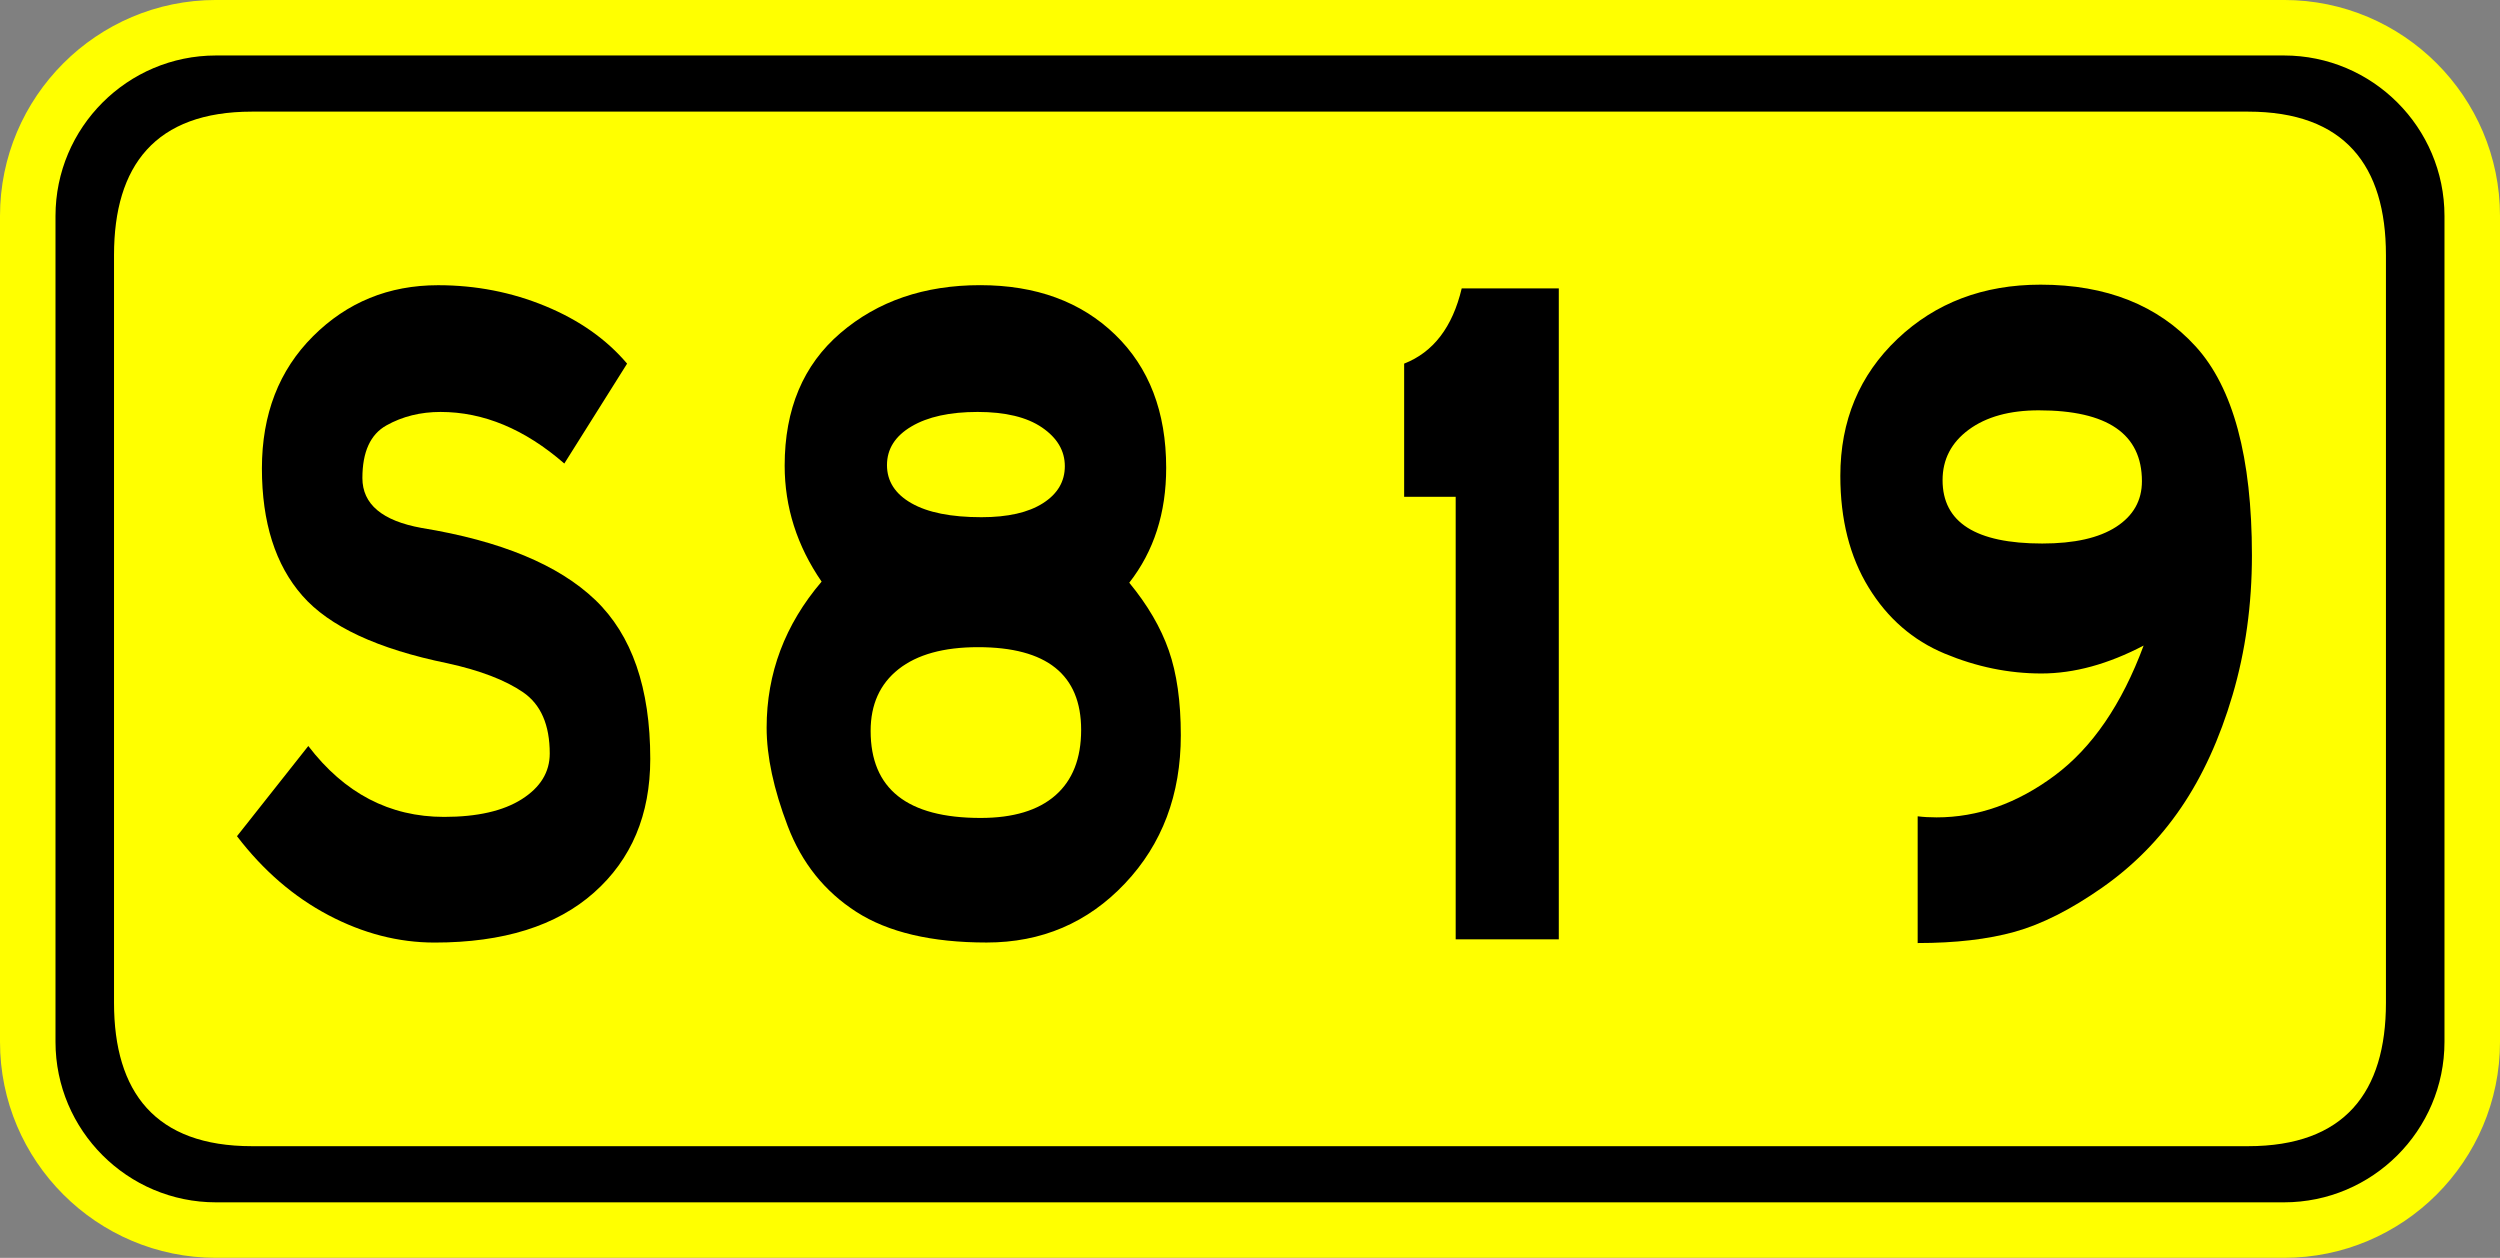 <?xml version="1.0" encoding="utf-8"?>
<!-- Generator: Adobe Illustrator 16.0.0, SVG Export Plug-In . SVG Version: 6.00 Build 0)  -->
<!DOCTYPE svg PUBLIC "-//W3C//DTD SVG 1.1//EN" "http://www.w3.org/Graphics/SVG/1.1/DTD/svg11.dtd">
<svg version="1.1" xmlns="http://www.w3.org/2000/svg" xmlns:xlink="http://www.w3.org/1999/xlink" x="0px" y="0px"
	 width="135px" height="67.924px" viewBox="0 0 135 67.924" enable-background="new 0 0 135 67.924" xml:space="preserve">
<rect x="0" y="0" width="135" height="67.924" fill="#808080" stroke="none"/>
<g>
	<path fill="#FFFF00" d="M123.336,67.923H11.662C5.232,67.923,0,62.693,0,56.263V11.662C0,5.231,5.232-0.001,11.662-0.001h111.674
		c6.432,0,11.664,5.232,11.664,11.663v44.601C135,62.693,129.768,67.923,123.336,67.923z"/>
	<path d="M123.334,2.996H11.663c-4.778,0-8.666,3.888-8.666,8.666v44.598c0,4.779,3.887,8.666,8.666,8.666h111.671
		c4.779,0,8.668-3.887,8.668-8.666V11.662C132.002,6.883,128.113,2.996,123.334,2.996z"/>
	<path fill="#FFFF00" d="M13.604,6.028h107.79c5.219,0,7.447,2.916,7.447,7.746V54.15c0,4.828-2.229,7.744-7.447,7.744H13.604
		c-5.217,0-7.447-2.916-7.447-7.744V13.774C6.157,8.944,8.386,6.028,13.604,6.028z"/>
</g>
<g>
	<path d="M30.473,25.03c-2.134-1.856-4.361-2.785-6.682-2.785c-1.083,0-2.058,0.242-2.923,0.726
		c-0.867,0.483-1.299,1.431-1.299,2.843c0,1.411,1.067,2.311,3.202,2.696c4.269,0.696,7.393,1.992,9.373,3.886
		c1.979,1.896,2.97,4.756,2.97,8.584c0,3.016-1.014,5.424-3.039,7.221c-2.026,1.799-4.896,2.697-8.607,2.697
		c-1.949,0-3.859-0.492-5.73-1.479c-1.872-0.986-3.519-2.407-4.941-4.264l3.851-4.871c1.949,2.552,4.392,3.828,7.331,3.828
		c1.794,0,3.194-0.319,4.199-0.957c1.005-0.639,1.508-1.459,1.508-2.465c0-1.547-0.48-2.648-1.438-3.307
		c-0.959-0.657-2.32-1.18-4.083-1.566c-3.774-0.772-6.388-1.99-7.841-3.654c-1.455-1.661-2.181-3.952-2.181-6.872
		c0-2.919,0.92-5.298,2.761-7.134c1.84-1.836,4.09-2.756,6.751-2.756c2.042,0,3.975,0.377,5.8,1.131
		c1.825,0.754,3.294,1.789,4.408,3.104L30.473,25.03z"/>
</g>
<g enable-background="new    ">
	<path d="M60.98,31.467c0.989,1.199,1.701,2.417,2.134,3.654c0.434,1.237,0.65,2.765,0.65,4.582c0,3.21-1.006,5.878-3.016,8.004c-2.012,2.127-4.502,3.189-7.471,3.189c-2.97,0-5.313-0.551-7.03-1.652c-1.717-1.103-2.955-2.648-3.712-4.641c-0.758-1.99-1.137-3.76-1.137-5.307c0-2.938,0.989-5.567,2.969-7.888c-1.33-1.934-1.995-4.021-1.995-6.264c0-3.055,1.005-5.443,3.016-7.163c2.01-1.721,4.524-2.582,7.54-2.582s5.444,0.891,7.285,2.668c1.841,1.779,2.761,4.177,2.761,7.192C62.976,27.697,62.31,29.766,60.98,31.467z M52.953,44.169c1.764,0,3.109-0.406,4.037-1.218c0.928-0.813,1.392-1.991,1.392-3.538c0-2.978-1.855-4.466-5.568-4.466c-1.856,0-3.287,0.396-4.292,1.188c-1.005,0.793-1.508,1.905-1.508,3.335C47.014,42.603,48.994,44.169,52.953,44.169z M53,27.929c1.422,0,2.528-0.251,3.317-0.754c0.789-0.502,1.184-1.169,1.184-2.001c0-0.831-0.41-1.526-1.23-2.088c-0.819-0.56-1.979-0.841-3.479-0.841c-1.501,0-2.691,0.261-3.573,0.783c-0.882,0.521-1.322,1.217-1.322,2.088c0,0.869,0.44,1.557,1.322,2.059C50.1,27.678,51.36,27.929,53,27.929z"/>
<path d="M84.175,50.723h-5.568V26.827h-2.783v-7.191c1.577-0.618,2.613-1.973,3.108-4.061h5.243V50.723z"/><path d="M115.756,34.86c-1.918,1.006-3.759,1.508-5.521,1.508s-3.503-0.357-5.22-1.073c-1.717-0.715-3.086-1.903-4.106-3.567c-1.021-1.662-1.531-3.672-1.531-6.031c0-2.977,1.028-5.442,3.085-7.396c2.058-1.951,4.633-2.929,7.727-2.929c3.557,0,6.349,1.112,8.375,3.335c2.025,2.224,3.039,5.983,3.039,11.281c0,2.668-0.349,5.182-1.044,7.54c-0.696,2.358-1.624,4.389-2.784,6.09c-1.159,1.702-2.583,3.142-4.269,4.321c-1.687,1.18-3.256,1.972-4.71,2.378c-1.454,0.405-3.201,0.608-5.243,0.608v-6.844c0.31,0.039,0.649,0.058,1.021,0.058c2.228,0,4.354-0.754,6.381-2.262C112.979,40.37,114.58,38.031,115.756,34.86z M110.28,29.35c1.732,0,3.063-0.299,3.991-0.899c0.928-0.599,1.393-1.421,1.393-2.465c0-2.552-1.857-3.828-5.569-3.828c-1.577,0-2.838,0.349-3.781,1.044s-1.415,1.605-1.415,2.727C104.898,28.209,106.692,29.35,110.28,29.35z"/>

</g>
</svg>
